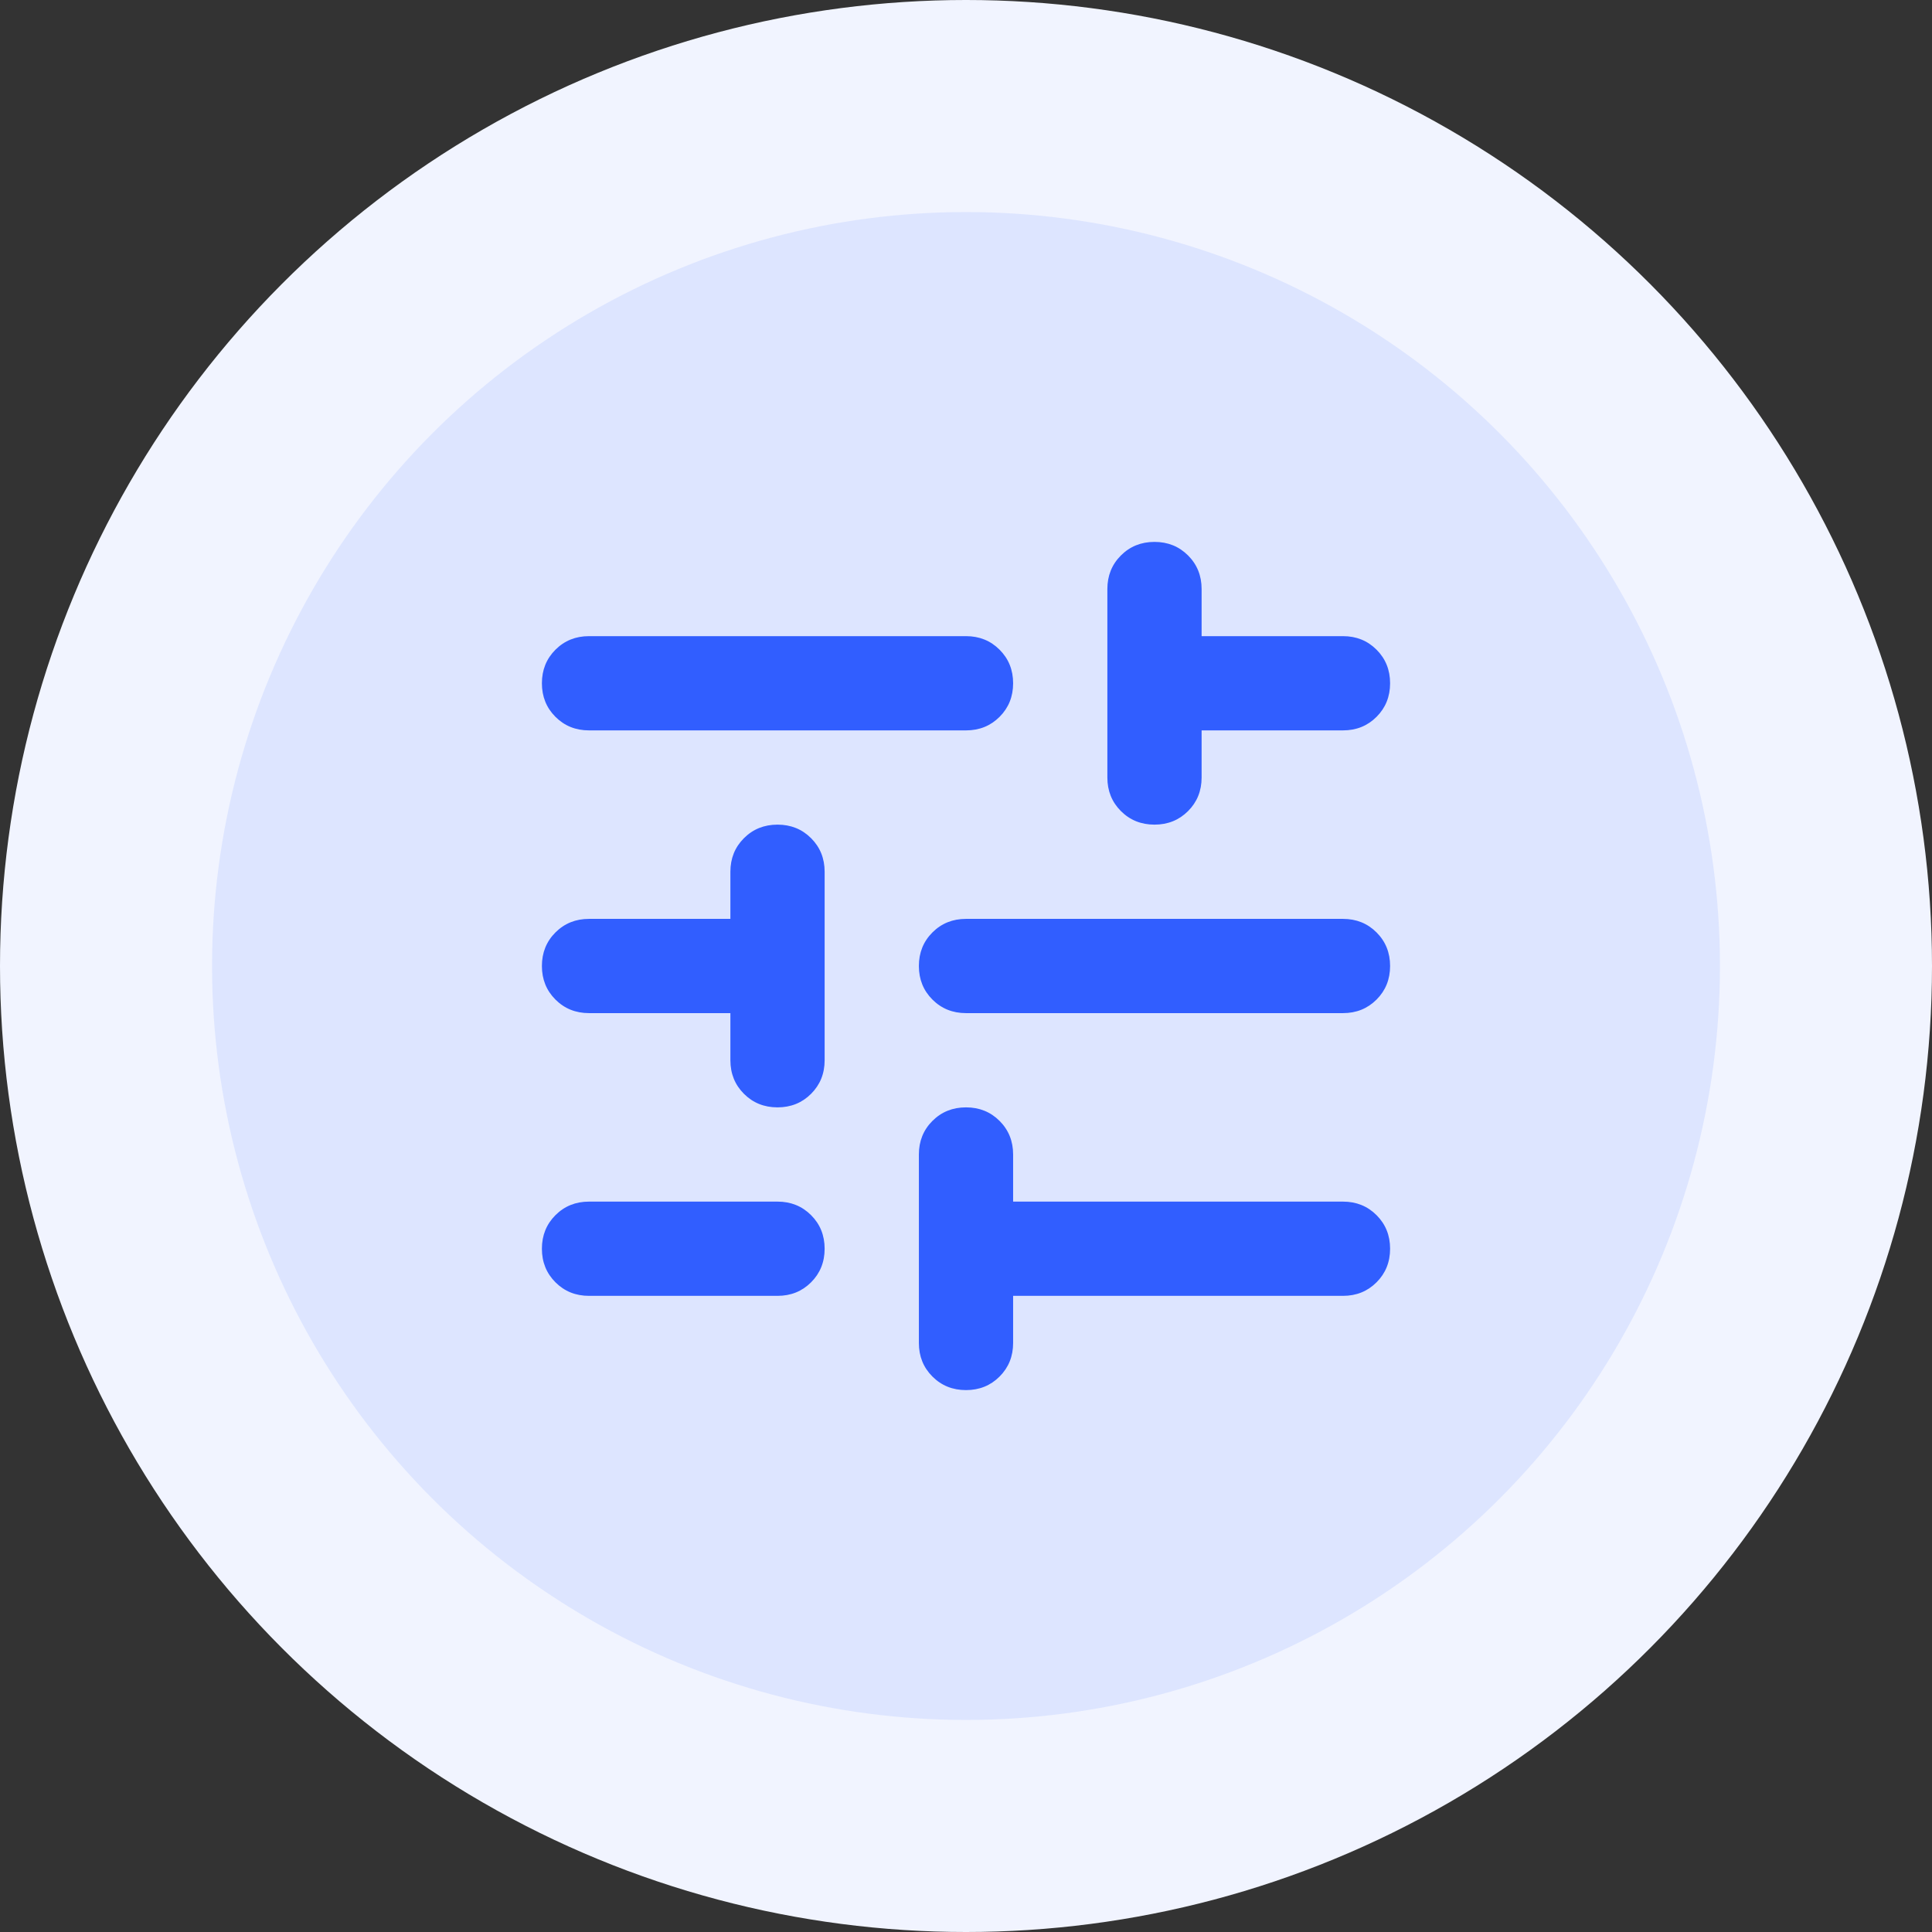 <svg width="82" height="82" viewBox="0 0 82 82" fill="none" xmlns="http://www.w3.org/2000/svg">
<rect x="0" y="0" width="82" height="82" fill="#333333" stroke="none"/>
<circle cx="41" cy="41" r="41" fill="#F1F4FF"/>
<circle opacity="0.1" cx="41" cy="41" r="32" fill="#315EFF"/>
<g clip-path="url(#clip0_2964_74373)">
<path d="M41 59C40.433 59 39.958 58.808 39.575 58.425C39.192 58.042 39 57.567 39 57V49C39 48.433 39.192 47.958 39.575 47.575C39.958 47.192 40.433 47 41 47C41.567 47 42.042 47.192 42.425 47.575C42.808 47.958 43 48.433 43 49V51H57C57.567 51 58.042 51.192 58.425 51.575C58.808 51.958 59 52.433 59 53C59 53.567 58.808 54.042 58.425 54.425C58.042 54.808 57.567 55 57 55H43V57C43 57.567 42.808 58.042 42.425 58.425C42.042 58.808 41.567 59 41 59ZM25 55C24.433 55 23.958 54.808 23.575 54.425C23.192 54.042 23 53.567 23 53C23 52.433 23.192 51.958 23.575 51.575C23.958 51.192 24.433 51 25 51H33C33.567 51 34.042 51.192 34.425 51.575C34.808 51.958 35 52.433 35 53C35 53.567 34.808 54.042 34.425 54.425C34.042 54.808 33.567 55 33 55H25ZM33 47C32.433 47 31.958 46.808 31.575 46.425C31.192 46.042 31 45.567 31 45V43H25C24.433 43 23.958 42.808 23.575 42.425C23.192 42.042 23 41.567 23 41C23 40.433 23.192 39.958 23.575 39.575C23.958 39.192 24.433 39 25 39H31V37C31 36.433 31.192 35.958 31.575 35.575C31.958 35.192 32.433 35 33 35C33.567 35 34.042 35.192 34.425 35.575C34.808 35.958 35 36.433 35 37V45C35 45.567 34.808 46.042 34.425 46.425C34.042 46.808 33.567 47 33 47ZM41 43C40.433 43 39.958 42.808 39.575 42.425C39.192 42.042 39 41.567 39 41C39 40.433 39.192 39.958 39.575 39.575C39.958 39.192 40.433 39 41 39H57C57.567 39 58.042 39.192 58.425 39.575C58.808 39.958 59 40.433 59 41C59 41.567 58.808 42.042 58.425 42.425C58.042 42.808 57.567 43 57 43H41ZM49 35C48.433 35 47.958 34.808 47.575 34.425C47.192 34.042 47 33.567 47 33V25C47 24.433 47.192 23.958 47.575 23.575C47.958 23.192 48.433 23 49 23C49.567 23 50.042 23.192 50.425 23.575C50.808 23.958 51 24.433 51 25V27H57C57.567 27 58.042 27.192 58.425 27.575C58.808 27.958 59 28.433 59 29C59 29.567 58.808 30.042 58.425 30.425C58.042 30.808 57.567 31 57 31H51V33C51 33.567 50.808 34.042 50.425 34.425C50.042 34.808 49.567 35 49 35ZM25 31C24.433 31 23.958 30.808 23.575 30.425C23.192 30.042 23 29.567 23 29C23 28.433 23.192 27.958 23.575 27.575C23.958 27.192 24.433 27 25 27H41C41.567 27 42.042 27.192 42.425 27.575C42.808 27.958 43 28.433 43 29C43 29.567 42.808 30.042 42.425 30.425C42.042 30.808 41.567 31 41 31H25Z" fill="#315EFF"/>
</g>
<defs>
<clipPath id="clip0_2964_74373">
<rect width="48" height="48" fill="white" transform="translate(17 17)"/>
</clipPath>
</defs>
</svg>
